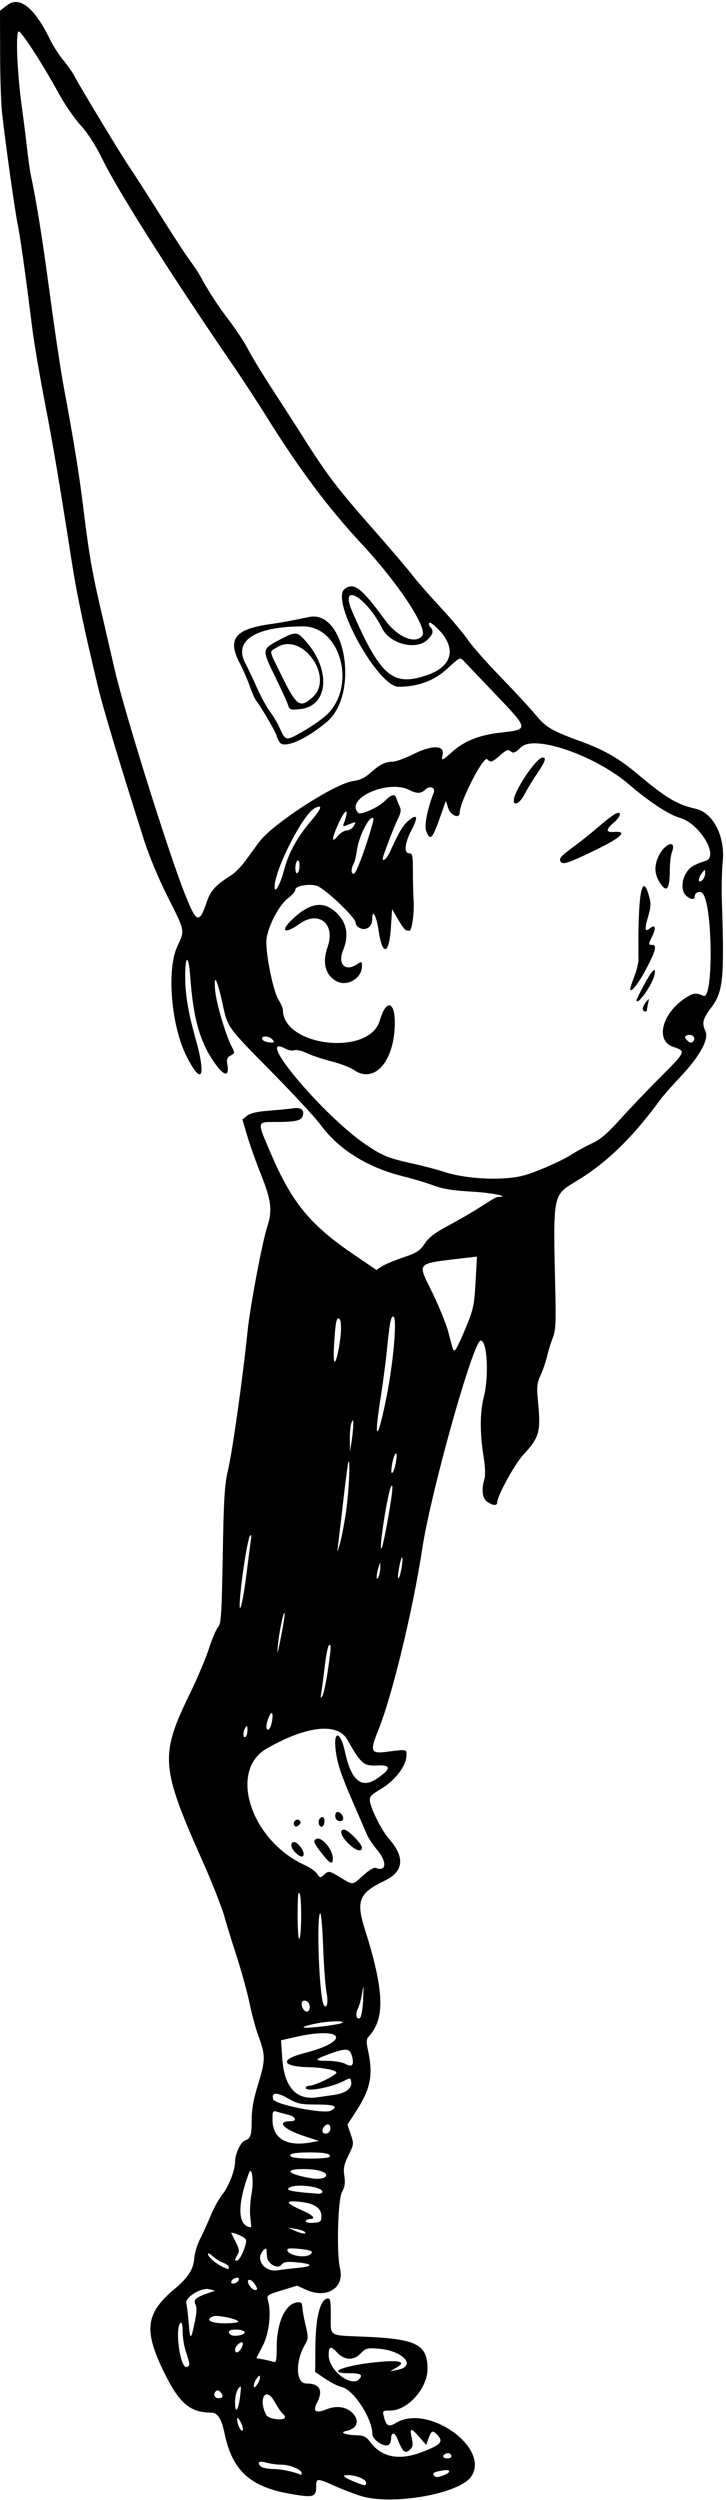 <?xml version="1.0" encoding="UTF-8" standalone="no"?>
<svg id="svg4136" xmlns:rdf="http://www.w3.org/1999/02/22-rdf-syntax-ns#" xmlns="http://www.w3.org/2000/svg" height="1201" viewBox="0 0 349 1201" width="349" version="1.1" xmlns:cc="http://creativecommons.org/ns#" xmlns:dc="http://purl.org/dc/elements/1.1/">
<path id="path4146" d="m173 1198.9c-3.575-1.193-8.75-3.178-11.5-4.411-9.116-4.089-9.5-4.096-9.5-0.171 0 5.343-1.218 5.694-12.711 3.662-19.178-3.391-27.668-11.258-31.365-29.064-1.427-6.875-3.346-9.909-6.266-9.909-10.389 0-15.568-4.486-23.093-20-9.612-19.819-8.482-27.887 5.546-39.587 6.306-5.26 8.931-9.371 9.26-14.501 0.156-2.426 1.437-6.663 2.846-9.414s3.696-7.787 5.079-11.192c1.383-3.405 3.868-7.904 5.521-9.998 3.188-4.039 6.181-11.725 6.181-15.875 0-3.676 2.643-9.362 4.705-10.124 2.836-1.047 3.264-2.344 3.28-9.936 0.011-5.052 0.889-9.964 3.015-16.873 3.639-11.821 3.676-14.05 0.381-23-1.417-3.85-3.391-11.062-4.385-16.026-0.994-4.964-3.845-15.314-6.335-23-2.49-7.69-5.05-16-5.69-18.48-0.958-3.709-6.005-16.627-9.963-25.5-20.926-46.917-21.321-51.914-6.505-82.353 3.434-7.056 7.465-16.613 8.957-21.238s3.462-9.243 4.376-10.261c1.452-1.617 1.737-5.993 2.244-34.5 0.504-28.308 0.86-33.844 2.683-41.648 2.056-8.805 7.008-44.147 9.245-65.979 1.216-11.872 7.143-43.264 9.524-50.449 2.477-7.473 1.875-12.465-2.957-24.541-2.433-6.082-5.462-14.585-6.731-18.898l-2.307-7.84 2.211-1.79c1.524-1.234 4.779-1.991 10.481-2.437 4.548-0.356 9.898-0.883 11.888-1.171 3.778-0.548 5.435 1.004 4.282 4.008-0.754 1.965-3.71 2.569-12.649 2.585-9.472 0.017-9.354-0.721-2.454 15.354 10.078 23.478 18.854 34.123 39.937 48.446l10.726 7.286 2.649-1.735c1.457-0.954 6.064-2.883 10.239-4.286 6.548-2.201 7.966-3.112 10.329-6.638 2.069-3.088 4.961-5.268 11.832-8.917 5.002-2.656 12.063-6.779 15.691-9.163 3.629-2.383 6.981-4.333 7.449-4.333 6.919 0-2.46-1.986-11.898-2.519-9.463-0.535-14.32-1.307-18.842-2.996-3.35-1.252-10.101-3.271-15-4.487-16.701-4.145-30.675-12.879-39.139-24.463-2.425-3.319-12.861-14.611-23.19-25.092-22.235-22.563-21.55-21.614-24.134-33.451-2.591-11.87-4.284-14.878-3.528-6.267 0.545 6.206 5.013 21.34 8.013 27.142 1.506 2.912 1.48 3.112-0.54 4.193-1.711 0.916-2.017 1.775-1.583 4.449 1.063 6.55-2.14 5.367-7.367-2.72-6.222-9.627-9.102-20.514-10.492-39.659-0.768-10.58-2.413-10.667-2.426-0.128-0.01 8.648 1.431 17.286 5.015 30.046 5.244 18.672 2.937 22.928-4.445 8.197-7.328-14.623-9.544-41.489-4.34-52.614 3.654-7.812 3.789-7.12-4.605-23.736-4.385-8.68-8.994-19.74-11.446-27.46-12.087-38.06-19.639-63.2-22.204-73.92-6.632-27.71-10.037-43.92-12.397-59-6.397-40.88-8.894-55.66-13.097-77.5-2.487-12.92-5.167-28.68-5.956-35-3.326-26.67-5.751-43.93-7.095-50.52-1.364-6.69-5.676-37.484-7.488-53.48-0.467-4.125-0.874-16.815-0.903-28.199l-0.054-20.699 3.49-2.662c5.948-4.537 13.125 1.24 20.578 16.563 1.472 3.027 4.337 7.489 6.365 9.918 2.029 2.428 4.369 5.73 5.2 7.338 2.738 5.294 22.576 38.128 26.429 43.742 2.076 3.025 8.726 13.375 14.778 23 6.052 9.625 12.501 19.507 14.332 21.961 1.831 2.453 4.004 5.69 4.829 7.193 4.517 8.228 8.402 14.213 14.123 21.752 3.507 4.623 7.644 10.923 9.193 14 1.549 3.077 6.772 11.67 11.607 19.095 4.835 7.425 10.924 16.875 13.531 21 12.948 20.488 16.995 25.816 36.077 47.5 7.744 8.8 15.701 18.147 17.682 20.772 1.981 2.625 8.017 9.527 13.413 15.338 5.396 5.811 11.368 12.889 13.269 15.728 1.902 2.839 8.907 10.787 15.568 17.662s14.299 15.126 16.975 18.336c5.196 6.234 7.538 7.601 22.238 12.975 10.87 3.974 18.151 8.201 27.021 15.689 13.133 11.085 19.083 14.639 27.534 16.445 8.551 1.827 14.461 13.281 13.187 25.555-0.428 4.125-0.608 12.675-0.4 19 1.223 37.128 0.601 43.399-5.053 50.924-4.199 5.589-4.659 7.459-2.825 11.484 1.722 3.778-2.746 11.945-11.797 21.567-4.136 4.397-8.493 9.325-9.681 10.952-13.363 18.29-25.718 30.363-40.014 39.099-12.194 7.452-11.789 5.403-10.687 53.975 0.339 14.947 0.141 18.157-1.358 22-0.965 2.475-2.14 6.3-2.612 8.5-0.471 2.2-1.824 6.174-3.006 8.832-1.929 4.336-2.064 5.721-1.316 13.5 1.347 14.021 0.544 16.821-7.202 25.102-3.98 4.25-12.46 19.73-12.46 22.75 0 1.754-2.068 1.644-4.777-0.254-2.407-1.686-2.895-5.613-1.362-10.958 0.54-1.884 0.374-5.978-0.447-10.993-1.761-10.76-1.729-21.183 0.086-28.153 2.64-10.12 1.73-27.34-1.44-27.34-3.529 0-23.91 72.558-28.091 100-4.516 29.65-14.516 70.875-21.14 87.156-4.031 9.906-3.558 11.344 3.443 10.459 10.723-1.355 10.243-1.452 10.091 2.041-0.21 4.84-5.616 11.814-12.142 15.665-4.712 2.781-5.672 3.799-5.443 5.777 0.442 3.817 5.636 14.165 9.078 18.085 7.979 9.088 7.298 15.848-2.049 20.338-12.276 5.896-13.755 9.573-9.398 23.358 9.233 29.216 9.771 42.636 2.048 51.169-1.411 1.559-1.491 2.565-0.553 6.937 2.566 11.967 1.248 18.521-5.954 29.586l-3.951 6.07 1.586 4.655c1.553 4.557 1.53 4.769-1.074 10.092-2.186 4.468-2.541 6.231-1.992 9.893 0.506 3.376 0.224 5.276-1.163 7.838-1.979 3.654-2.631 29.625-0.92 36.646 2.269 9.308-6.359 14.723-16.283 10.22l-4.347-1.973-7.353 2.245c-7.004 2.138-7.32 2.363-6.653 4.745 1.711 6.111 0.578 15.914-2.537 21.955l-3.026 5.867 3.453 0.648c1.899 0.356 4.096 0.894 4.882 1.196 1.164 0.447 1.43-0.91 1.435-7.309 0.009-12.076 4.532-21.357 10.408-21.357 1.661 0 1.695 0.063 2.083 3.871 0.133 1.304 0.837 4.851 1.564 7.883 1.194 4.976 1.146 5.816-0.491 8.629-4.742 8.151-4.391 18.617 0.624 18.617 6.479 0 8.303 3.203 5.22 9.165-2.21 4.274-0.715 5.339 4.542 3.236 5.312-2.126 10.488-1.065 13.3 2.724 2.529 3.409 1.003 6.667-3.561 7.601-3.901 0.798-0.941 1.998 5.366 2.175 2.732 0.076 4.077 0.797 5.774 3.092 5.548 7.504 13.954 9.171 24.99 4.955 8.973-3.427 10.407-4.926 7.64-7.984-2.425-2.679-3.083-2.488-4.435 1.287l-1.164 3.25-3.434-3.917c-3.996-4.557-4.638-4.424-3.478 0.722 0.647 2.87 0.49 4.105-0.671 5.267-2.475 2.475-3.635 1.567-6.157-4.822-1.36-3.446-3.128-3.57-3.128-0.219 0 1.392-0.652 2.781-1.448 3.087-2.35 0.902-7.552-2.747-7.552-5.297 0-7.484-9.141-21.5-14.755-22.623-1.549-0.31-5.05-2.061-7.78-3.892l-4.965-3.329 0.11-12.489c0.119-13.579 2.249-22.145 5.668-22.804 1.52-0.293 1.722 0.665 1.722 8.183 0 10.313-1.459 9.418 16.588 10.177 24.642 1.036 29.912 3.759 29.912 15.455 0 9.347-9.541 20-17.912 20-3.649 0-3.776 0.112-3.116 2.744 1.195 4.761 2.3 5.365 5.851 3.2 15.462-9.428 45.672 12.195 36.111 25.846-5.884 8.4-38.753 13.998-53.434 9.101zm3-6.294c0-1.57-4.969-3.598-8.816-3.598-3.183 0-2.164 1.034 3.149 3.194 5.187 2.109 5.667 2.143 5.667 0.404zm37.435-3.573c3.409-1.296 3.283-2.863-0.185-2.305-4.389 0.706-5.419 1.198-4.754 2.273 0.777 1.258 1.7 1.264 4.939 0.032zm-68.44-1c0-1.659-5.707-4.026-9.707-4.026-2.093 0-5.232-0.409-6.974-0.909-3.585-1.028-4.832-0.415-3.188 1.567 0.648 0.781 3.258 1.374 6.241 1.419 4.018 0.06 9.611 1.239 13.378 2.818 0.138 0.058 0.25-0.334 0.25-0.869zm72-7.859c0-1.409-1.126-2.055-2.598-1.491-2.087 0.801-1.695 2.324 0.598 2.324 1.1 0 2-0.375 2-0.833zm-101.4-16.8c-1.129-2.082-1.534-2.34-1.563-0.994-0.053 2.398 2.177 6.534 2.691 4.992 0.218-0.653-0.29-2.452-1.127-3.997zm21.4-2.2c0-0.517-0.467-1.23-1.038-1.583-0.571-0.353-2.414-3.079-4.096-6.059-4.189-7.423-7.908-0.97-3.831 6.648 1.091 2.038 8.965 2.91 8.965 0.993zm-21.56-10.1c0.597-5.077 0.528-5.351-0.898-3.559-0.878 1.103-1.545 3.888-1.545 6.45 0 6.048 1.617 4.134 2.443-2.891zm-8.458 0.25c-0.035-1.692-1.836-3.46-2.873-2.819-1.85 1.143-1.247 3.569 0.888 3.569 1.1 0 1.993-0.338 1.985-0.75zm17.984-9.191c-0.025-1.246-0.326-1.17-1.5 0.382-0.808 1.068-1.454 2.643-1.436 3.5 0.025 1.246 0.326 1.17 1.5-0.382 0.808-1.068 1.454-2.643 1.436-3.5zm47.901 0.599c1.645-1.982 0.364-2.658-5.036-2.658-11.542 0-2.98-3.607 12.43-5.236 11.978-1.266 15.436-0.349 10.097 2.679l-2.86 1.622 3.5-0.658c9.577-1.801 2.753-9.322-9.272-10.22-5.225-0.39-6.003-0.182-8.202 2.191-3.398 3.666-7.872 3.533-11.493-0.343-3.138-3.359-4.039-3.05-4.018 1.382 0.035 7.332 11.13 15.728 14.854 11.241zm-81.86-7c0-0.756-0.704-3.343-1.565-5.75-0.861-2.407-1.595-6.769-1.632-9.694-0.046-3.635-0.392-4.993-1.093-4.292-2.667 2.7-0.196 21.1 2.829 21.1 0.803 0 1.461-0.6 1.461-1.4zm25.046-7.711c0.614-1.147 0.866-2.336 0.559-2.643-0.826-0.826-3.605 1.757-3.605 3.35 0 2.07 1.78 1.657 3.046-0.708zm-22.437-12.426c0.941-4.491 1.074-7.213 0.411-8.451-1.194-2.232 0.107-3.493 5.549-5.377l3.858-1.336-2.779-0.698c-3.933-0.987-11.909 3.963-11.076 6.873 0.315 1.1 0.825 5.277 1.134 9.283 0.662 8.585 1.05 8.546 2.904-0.294zm22.803 5.907c2.532-0.972 0.766-2.395-2.971-2.395-3.257 0-4.262 0.846-2.774 2.333 0.831 0.831 3.662 0.861 5.746 0.062zm-1.862-6.314c-0.784-1.268-10.132-3.179-12.015-2.456-4.245 1.629-1.387 3.375 5.524 3.375 4.037 0 6.816-0.394 6.491-0.919zm8.48-17.025c-1.183-2.211-2.916-3.503-3.677-2.741-0.916 0.916 1.672 4.686 3.218 4.686 1.176 0 1.275-0.42 0.459-1.944zm-8.248-2.901c0.287-0.861-0.194-1.221-1.334-1-0.98 0.19-1.984 0.951-2.23 1.691-0.287 0.861 0.194 1.221 1.334 1 0.98-0.19 1.984-0.951 2.23-1.691zm28.468-5.794c7.531-0.705 7.323-1.94-0.446-2.645-5.068-0.46-6.423-0.257-7.444 1.111-1.79 2.4-6.795-0.364-7.012-3.871-0.083-1.351-0.196-2.848-0.25-3.328-0.199-1.761-3.099 1.683-3.099 3.68 0 3.994 4.012 6.931 8.5 6.223 2.2-0.347 6.588-0.874 9.75-1.17zm-33.26-0.4c0-0.564-1.238-1.494-2.75-2.067-1.512-0.573-3.763-1.99-5-3.15-1.238-1.159-2.25-1.658-2.25-1.108 0 1.955 5.79 6.281 9.75 7.285 0.138 0.035 0.25-0.398 0.25-0.961zm7.201-8.226c1.338-3.604 1.438-4.803 0.468-5.609-1.685-1.398-6.928-3.339-6.479-2.398 0.199 0.417 1.232 2.468 2.295 4.558 1.579 3.104 1.712 4.155 0.724 5.737-1.542 2.469-1.53 3.237 0.04 2.713 0.687-0.229 2.016-2.479 2.952-5.001zm31.77 2.29c2.284-1.445 0.535-2.333-5.6-2.841-4.438-0.368-5.531-0.18-5.175 0.89 0.782 2.345 8.066 3.664 10.775 1.951zm-2.52-11c-0.522-0.477-2.525-1.121-4.45-1.43l-3.5-0.563 3 1.385c3.412 1.575 6.413 1.944 4.95 0.608zm-26.126-7.047c-0.32-2.703-0.045-7.766 0.61-11.25 1.153-6.125 0.155-13.726-1.291-9.835-5.8 15.606-5.396 25.497 1.06 25.985 0.112 0.01-0.059-2.196-0.379-4.9zm34.176-0.477c0-3.999-3.628-6.291-11-6.951-6.801-0.609-6.149 0.719 2.14 4.359 4.821 2.117 6.423 3.983 3.419 3.983-1.133 0-2.059 0.477-2.059 1.06 0 0.614 1.579 0.93 3.75 0.75 3.397-0.281 3.75-0.582 3.75-3.203zm0.5-11.633c0-2.529-12.619-4.135-15.948-2.029-2.026 1.282 1.13 1.946 13.698 2.885 1.238 0.093 2.25-0.293 2.25-0.857zm1.754-7.719c0.603-1.837-4.087-3.256-10.76-3.256-9.678 0-8.062 2.321 3.006 4.318 4.028 0.727 7.315 0.276 7.754-1.062zm1.681-9.151c0.89-1.4-2.1-2.1-9.43-2.1-7.761 0-10.968 0.771-8.834 2.124 1.786 1.132 17.568 1.116 18.269-0.019zm-9.027-6.915 3.909-0.695-6.909-2.268c-10.13-3.3-13.78-7.2-6.76-7.2 3.407 0 2.537-2.25-1.217-3.148-1.609-0.385-3.938-1.012-5.175-1.392-2.097-0.645-2.25-0.394-2.25 3.702 0 9.134 6.651 13.118 18.409 11.029zm9.211-5.642c0.306-0.799 0.252-1.946-0.12-2.549-0.855-1.383-3.5 0.6-3.5 2.623 0 1.832 2.912 1.772 3.62-0.074zm0.446-9.583c3.862-2.067 1.823-2.965-6.735-2.965-7.838 0-9.193-0.296-14.138-3.086-5.313-2.998-7.894-2.777-6.851 0.586 0.781 2.518 24.495 7.193 27.723 5.465zm1.22-7.533c5.793-0.81 9.041-3.168 8.561-6.215-0.334-2.125-0.459-2.149-3.347-0.638-6.268 3.28-18.5 5.542-18.5 3.421 0-0.55 0.731-1 1.625-1 2.761 0 13.462-5.238 13.077-6.401-0.393-1.184-6.745-2.401-13.202-2.53-13.06-0.26-14.203-3.693-2.247-6.751 22.921-5.863 18.986-13.035-4.253-7.749l-6.894 1.568 0.585 8.682c0.93 13.801 6.676 20.201 16.808 18.721 1.65-0.241 5.154-0.74 7.786-1.108zm8.95-18.545c-1.05-3.99-2.749-4.163-11.006-1.121-7.335 2.702-7.439 3.23-0.647 3.271 3.254 0.019 7.042 0.663 8.417 1.431 3.258 1.819 4.342 0.619 3.236-3.58zm-4.616-16.173c1.092-1.092-6.879-0.847-12.821 0.394-8.822 1.843-7.422 2.6 2.636 1.425 5.21-0.609 9.794-1.427 10.186-1.819zm9.975-11.409c0.268-6.921 0.21-7.23-0.516-2.732-0.45 2.789-1.362 6.087-2.026 7.328-1.453 2.715-0.588 6.035 1.125 4.321 0.613-0.613 1.25-4.625 1.416-8.917zm-25.76 2.99c-0.49-2.54-3.83-3.1-3.83-0.64 0 2.401 2.109 4.565 3.294 3.38 0.492-0.492 0.734-1.724 0.539-2.739zm8.166-5.924c-0.557-2.719-1.304-12.734-1.659-22.255-0.367-9.846-1.005-16.746-1.478-16-1.831 2.887-0.306 40.666 1.777 44.036 1.461 2.364 2.299-1.198 1.359-5.782zm-12.902-47.518c-0.714-1.788-0.986 0.624-1.033 9.157-0.035 6.371 0.274 11.923 0.687 12.337 1.137 1.143 1.458-18.714 0.346-21.494zm30.608-9.008c2.559-2.358 5.033-3.849 5.862-3.531 5.199 1.995 5.644-2.751 0.801-8.542-1.998-2.389-4.21-5.695-4.915-7.345-0.705-1.65-3.533-8.175-6.285-14.5-6.516-14.977-8.243-20.262-8.902-27.25-0.834-8.841 2.608-7.493 4.562 1.787 2.923 13.884 7.892 18.056 15.416 12.944 6.841-4.649 6.899-6.658 0.183-6.292-6.575 0.358-7.876-0.758-14.471-12.421-4.689-8.293-19.624-6.649-38.69 4.26-18.682 10.689-7.615 44.359 18.45 56.131 2.318 1.047 4.893 2.871 5.721 4.054 1.456 2.079 1.572 2.09 3.497 0.347 2.112-1.911 2.331-1.861 8.566 1.957 5.162 3.162 5.015 3.185 10.204-1.599zm-20.071-10.583c-3.821-4.905-4.207-5.864-2.724-6.78 2.515-1.554 8.09 4.864 8.09 9.312 0 3.24-1.374 2.592-5.366-2.532zm-12.64-0.34c-2.334-2.334-2.631-5-0.557-5 1.596 0 4.557 3.719 4.557 5.723 0 1.871-1.717 1.561-4-0.723zm25.4-4.4c-3.542-3.542-4.444-6.6-1.948-6.6 1.807 0 8.548 6.824 8.548 8.653 0 2.399-3.117 1.43-6.6-2.053zm-25.924-8.639c-1.008-1.631 1.231-3.654 2.566-2.319 0.723 0.723 0.597 1.412-0.411 2.249-1.074 0.892-1.637 0.91-2.155 0.07zm11.928-0.35c-0.66-1.7 0.22-3.61 1.65-3.61 1.261 0 1.207 3.718-0.066 4.504-0.554 0.342-1.269-0.06-1.589-0.893zm7.976-3.063c-0.306-0.799-0.252-1.946 0.12-2.549 0.855-1.383 3.5 0.6 3.5 2.623 0 1.832-2.912 1.772-3.62-0.074zm-42.41-42.36c-0.01-2.1-0.22-2.36-0.98-1.19-1.277 1.976-1.277 5.289 0 4.5 0.55-0.34 0.993-1.829 0.985-3.309zm11.39-2.44c1.275-4.756 0.656-7.66-0.906-4.25-1.587 3.466-1.858 6.5-0.581 6.5 0.486 0 1.155-1.012 1.486-2.25zm27.14-25.438c1.734-11.506 1.851-14.086 0.577-12.762-0.503 0.522-1.409 5.225-2.014 10.45-0.605 5.225-1.338 10.85-1.629 12.5-0.421 2.387-0.313 2.655 0.529 1.312 0.582-0.929 1.724-6.104 2.538-11.5zm-20.67-27.81c-0.101-3.375-2.629 8.295-3.214 14.838-0.471 5.269-0.274 4.785 1.362-3.338 1.052-5.225 1.885-10.4 1.852-11.5zm-18.43-18.5c0.932-7.425 1.921-15.075 2.198-17 0.354-2.459 0.22-3.054-0.453-2-1.076 1.687-3.714 17.873-4.646 28.5-1.05 11.981 1.08 5.004 2.9-9.5zm64.417-4-0.029-2.5l-0.8 2.5c-1.192 3.723-1.192 7.274 0 4.5 0.473-1.1 0.846-3.125 0.83-4.5zm10.479-1.5c0.696-6.006-0.744-3.082-1.723 3.5-0.423 2.843-0.336 3.948 0.237 3 0.499-0.825 1.167-3.75 1.486-6.5zm-26.899-25.482c1.388-9.496 2.131-26.297 1.04-23.518-0.216 0.55-1.297 8.875-2.403 18.5s-2.242 19.3-2.525 21.5c-0.502 3.902-0.481 3.883 0.891-0.8 0.773-2.64 2.122-9.697 2.997-15.682zm19.535 6.875c2.596-14.218 3.345-20.779 2.154-18.863-1.69 2.718-6.165 31.325-4.671 29.863 0.341-0.334 1.474-5.284 2.517-11zm4.48-30.9c0.453-3 0.346-4.167-0.321-3.5-0.55 0.55-1.306 3.025-1.679 5.5-0.453 3-0.346 4.167 0.321 3.5 0.55-0.55 1.306-3.025 1.679-5.5zm-20.581-17.5c0.015-2.552-0.111-2.701-0.842-1-0.473 1.1-0.831 4.7-0.796 8l0.063 6 0.779-5c0.428-2.75 0.787-6.35 0.796-8zm16.124-14.073c3.198-16.342 4.967-36.733 3.276-37.777-1.241-0.767-1.893 2.496-3.269 16.35-0.573 5.775-1.927 16.022-3.008 22.772-3.516 21.95-1.37 20.989 3.001-1.344zm-23.047-22.861c1.342-7.366 1.388-13.258 0.11-14.048-1.262-0.78-1.786 2.005-2.429 12.895-0.584 9.901 0.616 10.498 2.319 1.153zm60.911-9.391c3.77-9.085 4.152-10.852 4.792-22.166l0.695-12.294-4.908 0.59c-25.2 3.027-23.857 1.662-16.531 16.804 3.297 6.815 6.751 15.316 7.674 18.891 2.409 9.327 2.352 9.178 3.308 8.587 0.48-0.297 2.717-4.982 4.97-10.412zm27.68-73.34c6.19-1.643 18.107-6.833 23.305-10.149 2.582-1.647 7.054-4.082 9.938-5.411 3.877-1.786 7.392-4.806 13.5-11.596 4.542-5.049 13.367-14.286 19.612-20.526 11.851-11.842 11.985-12.165 5.888-14.113-8.87-2.835-5.626-16.082 5.758-23.515 3.837-2.505 4.874-2.628 8.736-1.037 4.765 1.963 4.4-43.389-0.396-49.179-1.22-1.48-3.84-0.59-3.84 1.3 0 1.879-1.94 1.758-4.171-0.262-2.361-2.136-2.336-7.002 0.057-10.925 1.681-2.756 3.597-3.942 9.364-5.795 6.645-2.135-3.044-18.146-12.526-20.699-5.008-1.349-14.637-7.67-24.224-15.904-16.387-14.074-45.645-24.181-52.045-17.978-2.826 2.739-3.622 3.064-4.903 2-1.278-1.061-2.113-0.758-5.076 1.844-3.942 3.461-4.545 3.645-6.276 1.913-1.75-1.75-13.2 20.485-13.2 25.633 0 3.221-4.382 1.433-5.581-2.278l-1.081-3.345-2.221 6.345c-4.261 12.174-5.226 13.252-7.241 8.095-0.999-2.555 0.56-10.426 3.662-18.492 0.925-2.405-2.047-3.392-4.083-1.356-1.948 1.948-4.129 2.015-7.547 0.232-10.242-5.345-31.462 4.143-24.605 11.001 1.103 1.103 9.601-2.693 12.486-5.578 3.478-3.478 5.029-3.825 5.833-1.308 0.308 0.963 1.01 2.699 1.562 3.858 0.758 1.595 0.523 3.055-0.968 6-1.75 3.45-7.22 17.81-7.22 18.95 0 1.747 2.074-0.215 3.497-3.31 4.559-9.912 6.176-12.638 8.817-14.861 4.29-3.61 4.904-2.007 1.622 4.232-3.382 6.43-3.898 11.379-1.186 11.379 1.533-0 1.751 1.087 1.76 8.75 0.006 4.813 0.161 11.225 0.344 14.25 0.365 6.012-0.911 14.648-2.105 14.25-0.412-0.138-1.105-0.25-1.54-0.25-0.434 0-2.122-2.287-3.75-5.082l-2.96-5.082-0.585 9.084c-0.836 12.979-4.146 13.593-5.913 1.097-0.921-6.513-2.989-10.602-3.018-5.967-0.018 2.892-0.922 4.457-2.985 5.165-2.062 0.708-5-0.954-5-2.828 0-2.572-15.436-17.104-18.998-17.886-4.23-0.93-10.01 0.23-10.01 1.99 0 0.772-1.548 2.585-3.441 4.028-4.881 3.723-10.572 15.256-10.515 21.307 0.072 7.587 3.468 23.646 5.797 27.414 1.187 1.921 2.159 4.12 2.159 4.887 0 17.747 41.575 22.458 46.57 5.277 3.311-11.389 7.897-9.093 7.176 3.592-0.98 17.225-10.352 26.689-19.781 19.974-1.565-1.114-6.342-2.92-10.616-4.013-4.274-1.093-9.638-2.891-11.921-3.996-2.287-1.107-4.915-1.715-5.856-1.354-0.939 0.36-2.814 0.062-4.168-0.663-16.187-8.663 17.737 31.907 38.4 45.923 8.016 5.437 10.917 6.623 22.366 9.139 5.132 1.128 12.146 2.975 15.587 4.104 10.468 3.435 28.236 4.245 37.743 1.721zm57.5-80.15c0-0.72 0.708-2.182 1.574-3.25 1.519-1.873 1.555-1.854 1.014 0.559-0.308 1.375-0.567 2.837-0.574 3.25-0.02 1.34-2.01 0.79-2.01-0.56zm-3-4.225c0-0.294 1.688-3.661 3.75-7.483 3.874-7.179 5.974-9.036 4.788-4.233-1.23 4.99-8.54 15.02-8.54 11.73zm-3-5.274c0-0.615 0.902-3.406 2.004-6.203s1.982-6.526 1.956-8.287c-0.458-30.022 1.602-42.482 5.011-30.305 1.038 3.707 0.971 5.293-0.429 10.107-1.775 6.104-1.522 7.554 0.958 5.496 2.441-2.026 3.014-0.302 1.179 3.546-2.05 4.3-2.06 4.46-0.18 4.46 2.397 0 1.778 2.66-2.558 10.995-3.84 7.37-7.94 12.64-7.94 10.19zm-141.24-3.73c-5.38-2.97-6.92-8.92-4.26-16.46 3.929-11.137-4.309-17.773-13.659-11-6.526 4.728-9.29 3.726-4.091-1.483 7.87-7.885 14.329-9.692 19.989-5.591 6.671 4.833 8.477 11.641 5.21 19.648-2.722 6.672 0.971 10.491 6.587 6.811 2.398-1.571 2.465-1.546 2.465 0.944 0 5.764-7.153 9.931-12.237 7.129zm155.23-47.71c-2.411-3.954-2.523-7.823-0.359-12.383 2.998-6.318 8.73-8.075 6.407-1.964-0.57 1.5-1.037 5.362-1.037 8.581 0 9.587-1.576 11.4-5.011 5.767zm-47.439-9.669c-0.974-1.577-0.043-2.658 6.273-7.282 3.123-2.286 8.377-6.488 11.677-9.339 7.347-6.346 10.5-8.173 10.5-6.085 0 0.795-1.35 2.582-3 3.971-3.887 3.271-3.805 4.724 0.25 4.407 6.691-0.522 3.503 2.623-8.62 8.507-13.223 6.418-16.104 7.399-17.08 5.82zm-22.55-29.42c0-4.51 10.84-20.66 13.87-20.66 1.936 0 1.271 1.905-2.727 7.805-2.123 3.132-4.832 7.608-6.02 9.945-2.05 4.04-5.12 5.78-5.12 2.91zm-116 114.84c-1.357-1.635-5-2.061-5-0.583 0 1.084 1.768 1.895 4.372 2.004 1.553 0.066 1.66-0.177 0.628-1.421zm202.55 0.413c0.972-1.572-1.129-3.29-3.099-2.534-1.364 0.523-1.448 0.924-0.445 2.133 1.463 1.763 2.621 1.894 3.544 0.401zm-236.8-60.16c0.545-0.688 1.755-3.595 2.69-6.46 1.712-5.247 4.242-8.014 11.565-12.645 1.925-1.217 5.075-4.393 7-7.058s4.865-6.699 6.535-8.966c6.343-8.615 36.339-28.094 45.115-29.297 3.279-0.449 5.778-1.609 8.274-3.84 4.615-4.125 7.28-5.484 10.76-5.488 1.549-0.002 5.94-1.577 9.758-3.5 9.323-4.696 15.581-4.52 14.294 0.401-0.754 2.885-0.105 2.668 4.522-1.512 5.863-5.297 12.947-8.16 23.025-9.305 14.159-1.609 14.187-1.394-2.426-18.806-7.229-7.576-13.952-14.635-14.941-15.687-1.758-1.871-1.93-1.79-7.818 3.661-6.29 5.83-14.16 8.76-23.51 8.76-9.893 0-32.847-41.504-25.953-46.927 4.421-3.477 8.209-0.596 19.365 14.729 6.032 8.285 14.487 11.932 17.96 7.746 2.886-3.477-11.438-25.234-29.068-44.153-16.12-17.31-30.13-36.04-45.89-61.37-4.12-6.62-11.43-17.78-16.22-24.79-29.786-43.5-54.917-83.134-62.434-98.449-3.438-7.006-7.097-12.713-10.581-16.503-2.929-3.185-7.657-10.066-10.508-15.29-7.309-13.396-17.5-29.25-19.155-29.799-1.705-0.566-0.892 19.765 1.471 36.801 0.801 5.775 1.902 14.55 2.447 19.5s1.425 11.025 1.955 13.5c2.684 12.535 5.362 29.36 9.072 57 2.252 16.775 5.186 36.35 6.52 43.5 4.95 26.526 7.369 41.449 9.48 58.5 2.845 22.974 4.129 30.426 8.446 49 1.982 8.525 4.944 21.35 6.583 28.5 4.658 20.316 25.61 87.31 33.698 107.75 4.492 11.352 5.864 13.159 7.971 10.5zm37.815-82.97c-0.86-1.22-1.56-2.66-1.56-3.19 0-1.075-7.618-14.193-9.674-16.657-0.72-0.863-2.171-4.075-3.225-7.136s-3.256-8.112-4.894-11.222c-5.997-11.387-2.274-16.231 14.293-18.598 5.499-0.786 11.152-1.822 19-3.483 17.577-3.721 24.46 37.148 8.505 50.505-9.87 8.264-20.322 12.818-22.449 9.782zm22.708-13.503c14.21-13.77 6.44-42.28-11.53-42.28-22.999 0-33.641 6.827-27.75 17.802 1.092 2.034 3.575 7.266 5.517 11.626 1.943 4.361 4.762 9.532 6.265 11.492 1.503 1.96 3.537 5.341 4.52 7.514 3.066 6.776 3.017 6.767 11.424 1.977 4.21-2.399 9.409-6.061 11.554-8.137zm-18.76-4.407c-0.387-1.302-3.208-7.488-6.268-13.747-6.324-12.933-6.307-13.155 1.344-17.259 8.365-4.487 9.064-4.5 12.972-0.234 12.772 13.944 11.47 31.799-2.416 33.133-4.51 0.433-4.988 0.273-5.632-1.894zm11.729-3.787c10.66-9.529-4.83-31.502-16.984-24.092-3.968 2.419-4.191 0.824 1.842 13.128 7.47 15.234 9.07 16.392 15.143 10.964zm-13.786 83.333c2.286-8.638 6.3-15.974 13.173-24.073 5.12-6.033 5.666-8.058 1.607-5.959-5.68 2.94-19.23 29.58-19.23 37.81 0 3.575 2.688-1.123 4.448-7.775zm202.52 1.214c-0.031-2.086-0.061-2.09-1.5-0.186-2.038 2.695-2.016 5.258 0.032 3.559 0.825-0.685 1.486-2.202 1.468-3.372zm-194.97-3.74c0-1.745-0.418-2.741-1-2.382-0.55 0.34-1 1.968-1 3.618 0 1.745 0.418 2.741 1 2.382 0.55-0.34 1-1.968 1-3.618zm31.778-9.322c2.353-7.061 4.051-13.065 3.774-13.342-1.819-1.819-7.126 8.577-8.023 15.715-0.29 2.306-0.977 5.035-1.528 6.064-1.39 2.597-1.252 5.246 0.249 4.785 0.688-0.211 3.175-6.161 5.528-13.222zm-9.03-7.56c1.205 0 2.692-0.961 3.329-2.152 1.223-2.285 1.423-2.281-4.005-0.079-0.94 0.381-1.241 0.094-0.887-0.846 3.002-7.969 1.019-8.006-2.553-0.049-3.223 7.181-3.351 9.585-0.313 5.875 1.238-1.512 3.231-2.75 4.429-2.75zm38.561-74.591c11.722-3.994 14.21-12.335 6.285-21.062-2.421-2.666-4.753-4.502-5.183-4.08-0.43 0.422-0.249 1.299 0.402 1.95 1.838 1.838 1.417 3.663-1.463 6.331-5.429 5.032-17.87 1.878-21.552-5.463-7.806-15.568-20.907-22.919-14.407-8.084 13.616 31.074 19.456 36.018 35.918 30.409z"/>
</svg>
